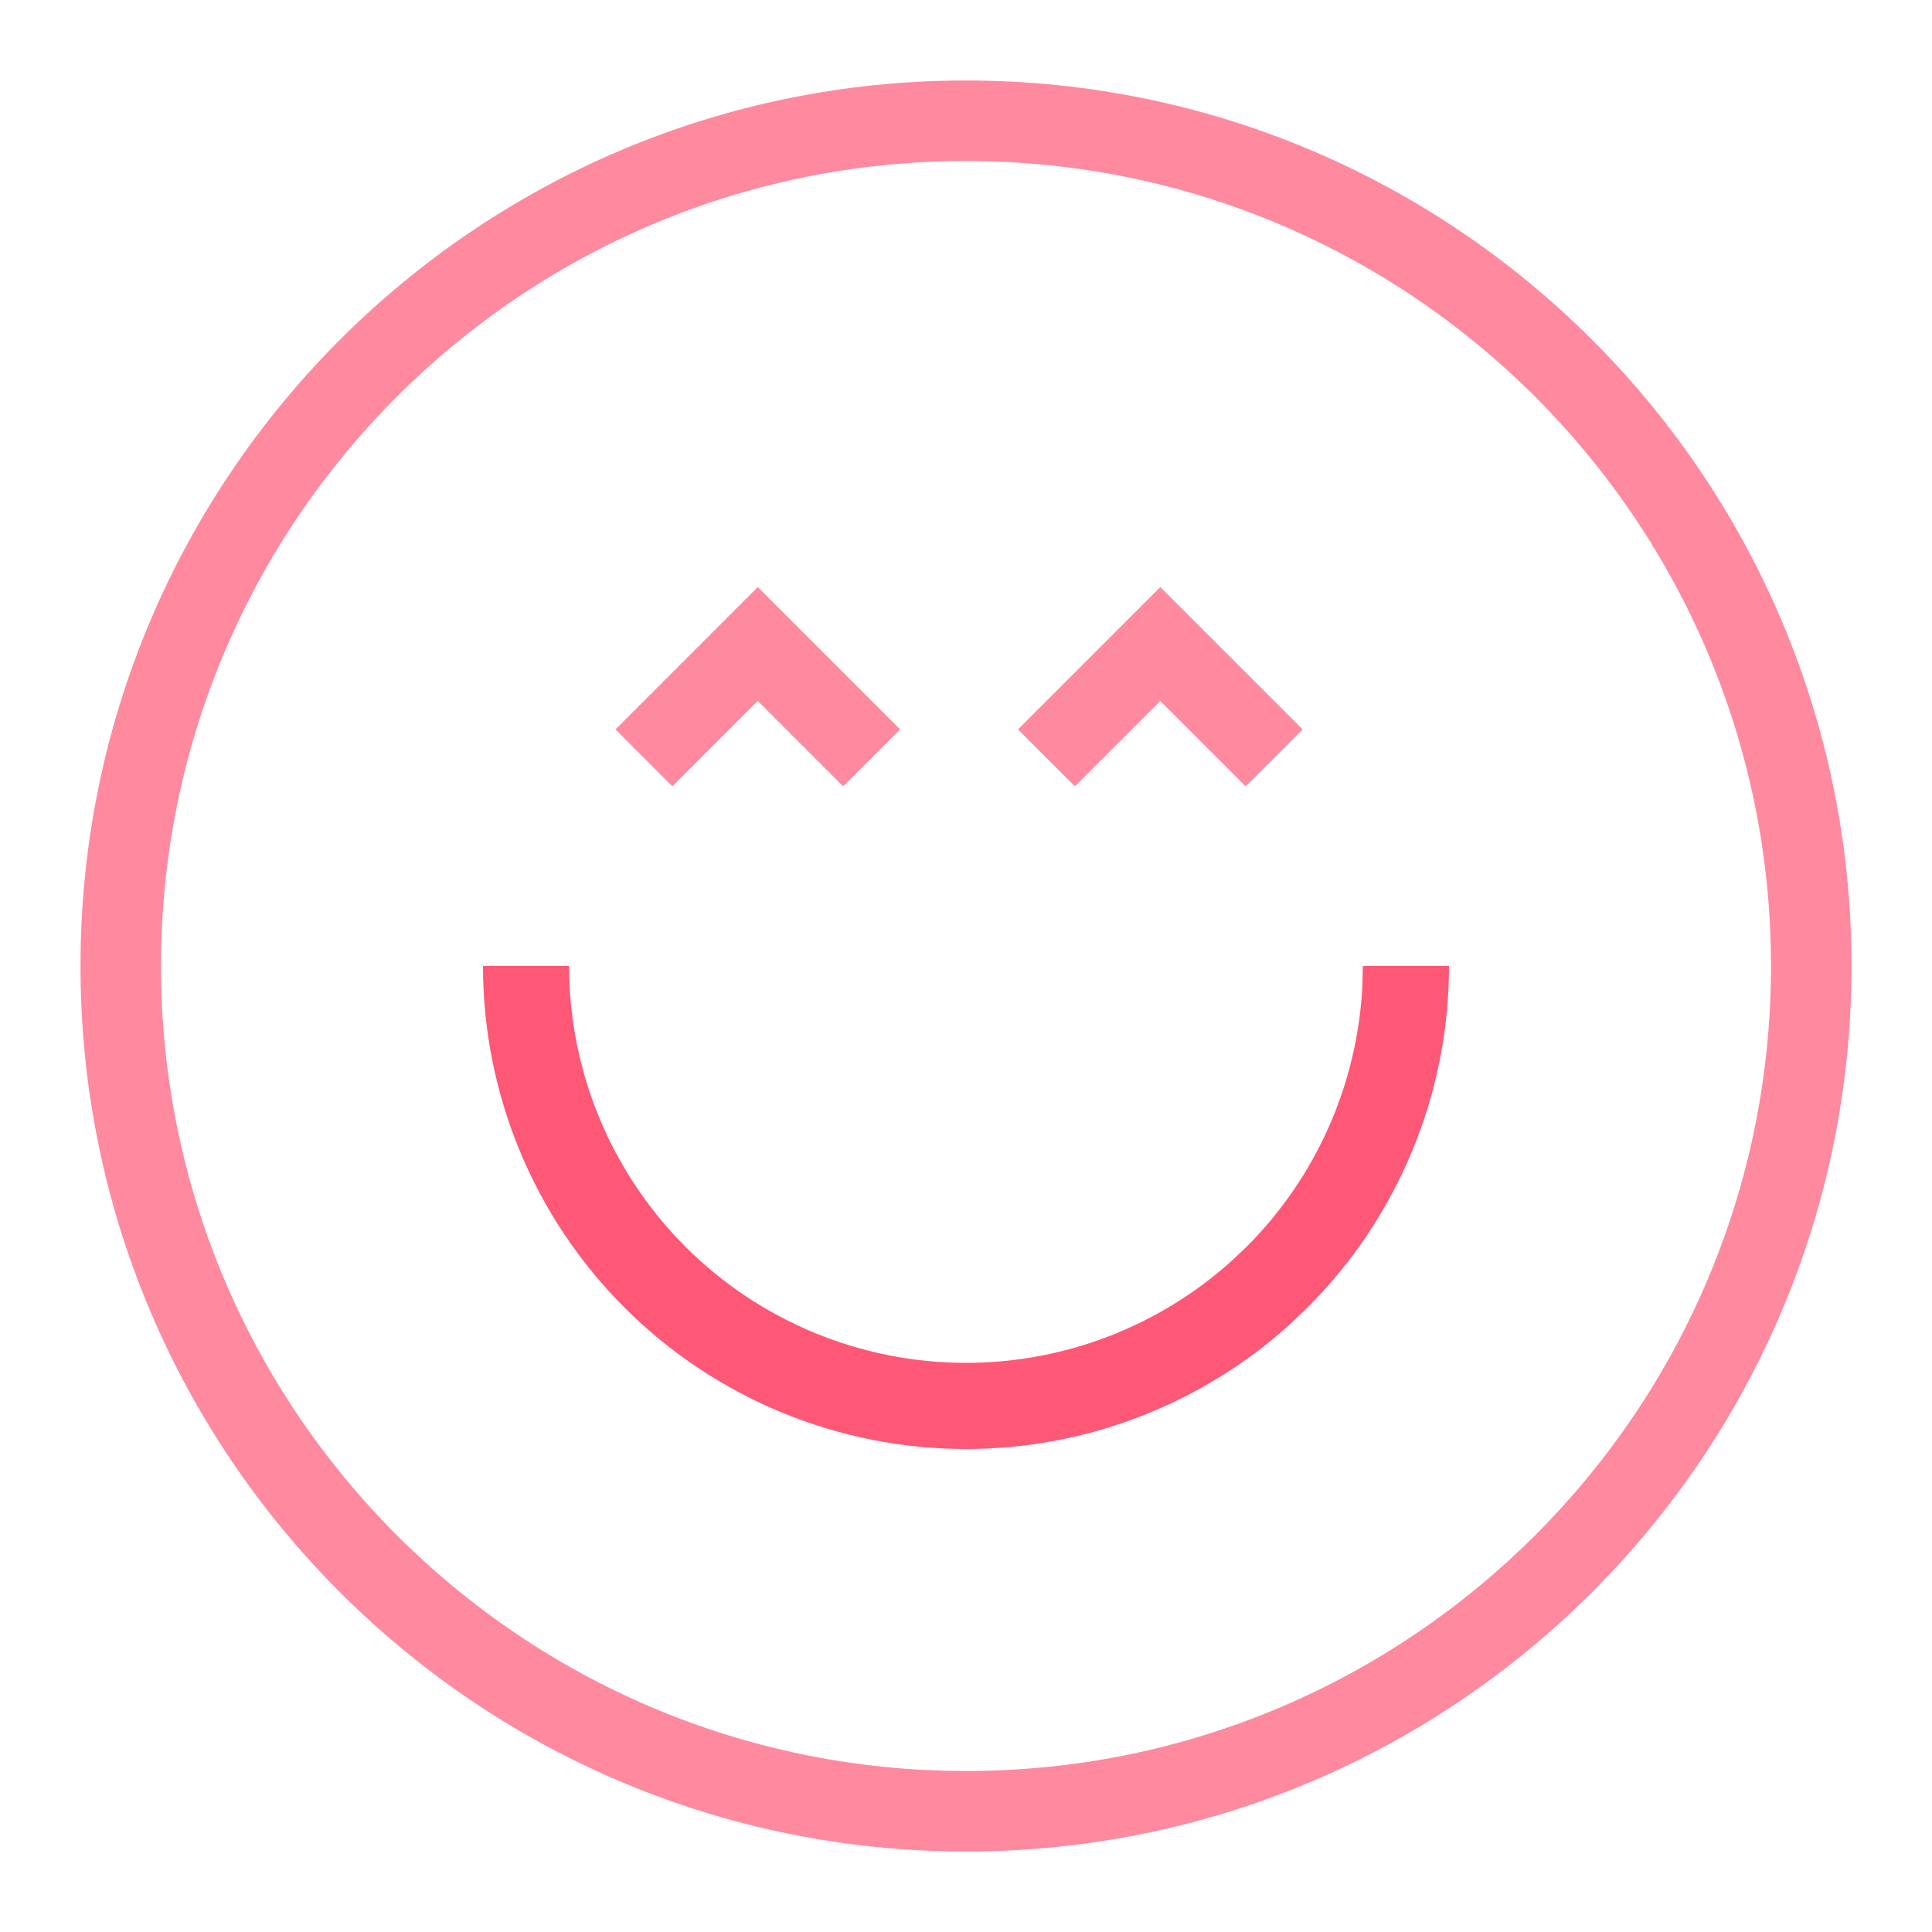 <svg width="36" height="36" viewBox="0 0 36 36" fill="none" xmlns="http://www.w3.org/2000/svg">
<path d="M33 18C33 9.716 26.284 3 18 3C9.716 3 3 9.716 3 18C3 26.284 9.716 33 18 33V34.5C8.887 34.5 1.5 27.113 1.5 18C1.5 8.887 8.887 1.5 18 1.5C27.113 1.5 34.5 8.887 34.5 18C34.5 27.113 27.113 34.5 18 34.5V33C26.284 33 33 26.284 33 18Z" fill="#FF5776" fill-opacity="0.7"/>
<path d="M14.12 10.939L16.772 13.591L15.711 14.652L14.12 13.061L12.529 14.652L11.469 13.591L14.12 10.939Z" fill="#FF5776" fill-opacity="0.7"/>
<path d="M21.62 10.939L24.272 13.591L23.211 14.652L21.62 13.061L20.029 14.652L18.969 13.591L21.62 10.939Z" fill="#FF5776" fill-opacity="0.7"/>
<path d="M10.604 18C10.604 19.961 11.384 21.843 12.771 23.23C14.157 24.616 16.039 25.395 18 25.395C19.839 25.395 21.607 24.711 22.964 23.482L23.23 23.23C24.53 21.929 25.295 20.195 25.386 18.367L25.395 18H27C27 20.387 26.052 22.676 24.364 24.364L24.041 24.672C22.39 26.167 20.238 27 18 27C15.613 27 13.324 26.052 11.636 24.364C9.948 22.676 9 20.387 9 18H10.604Z" fill="#FF5776"/>
</svg>
